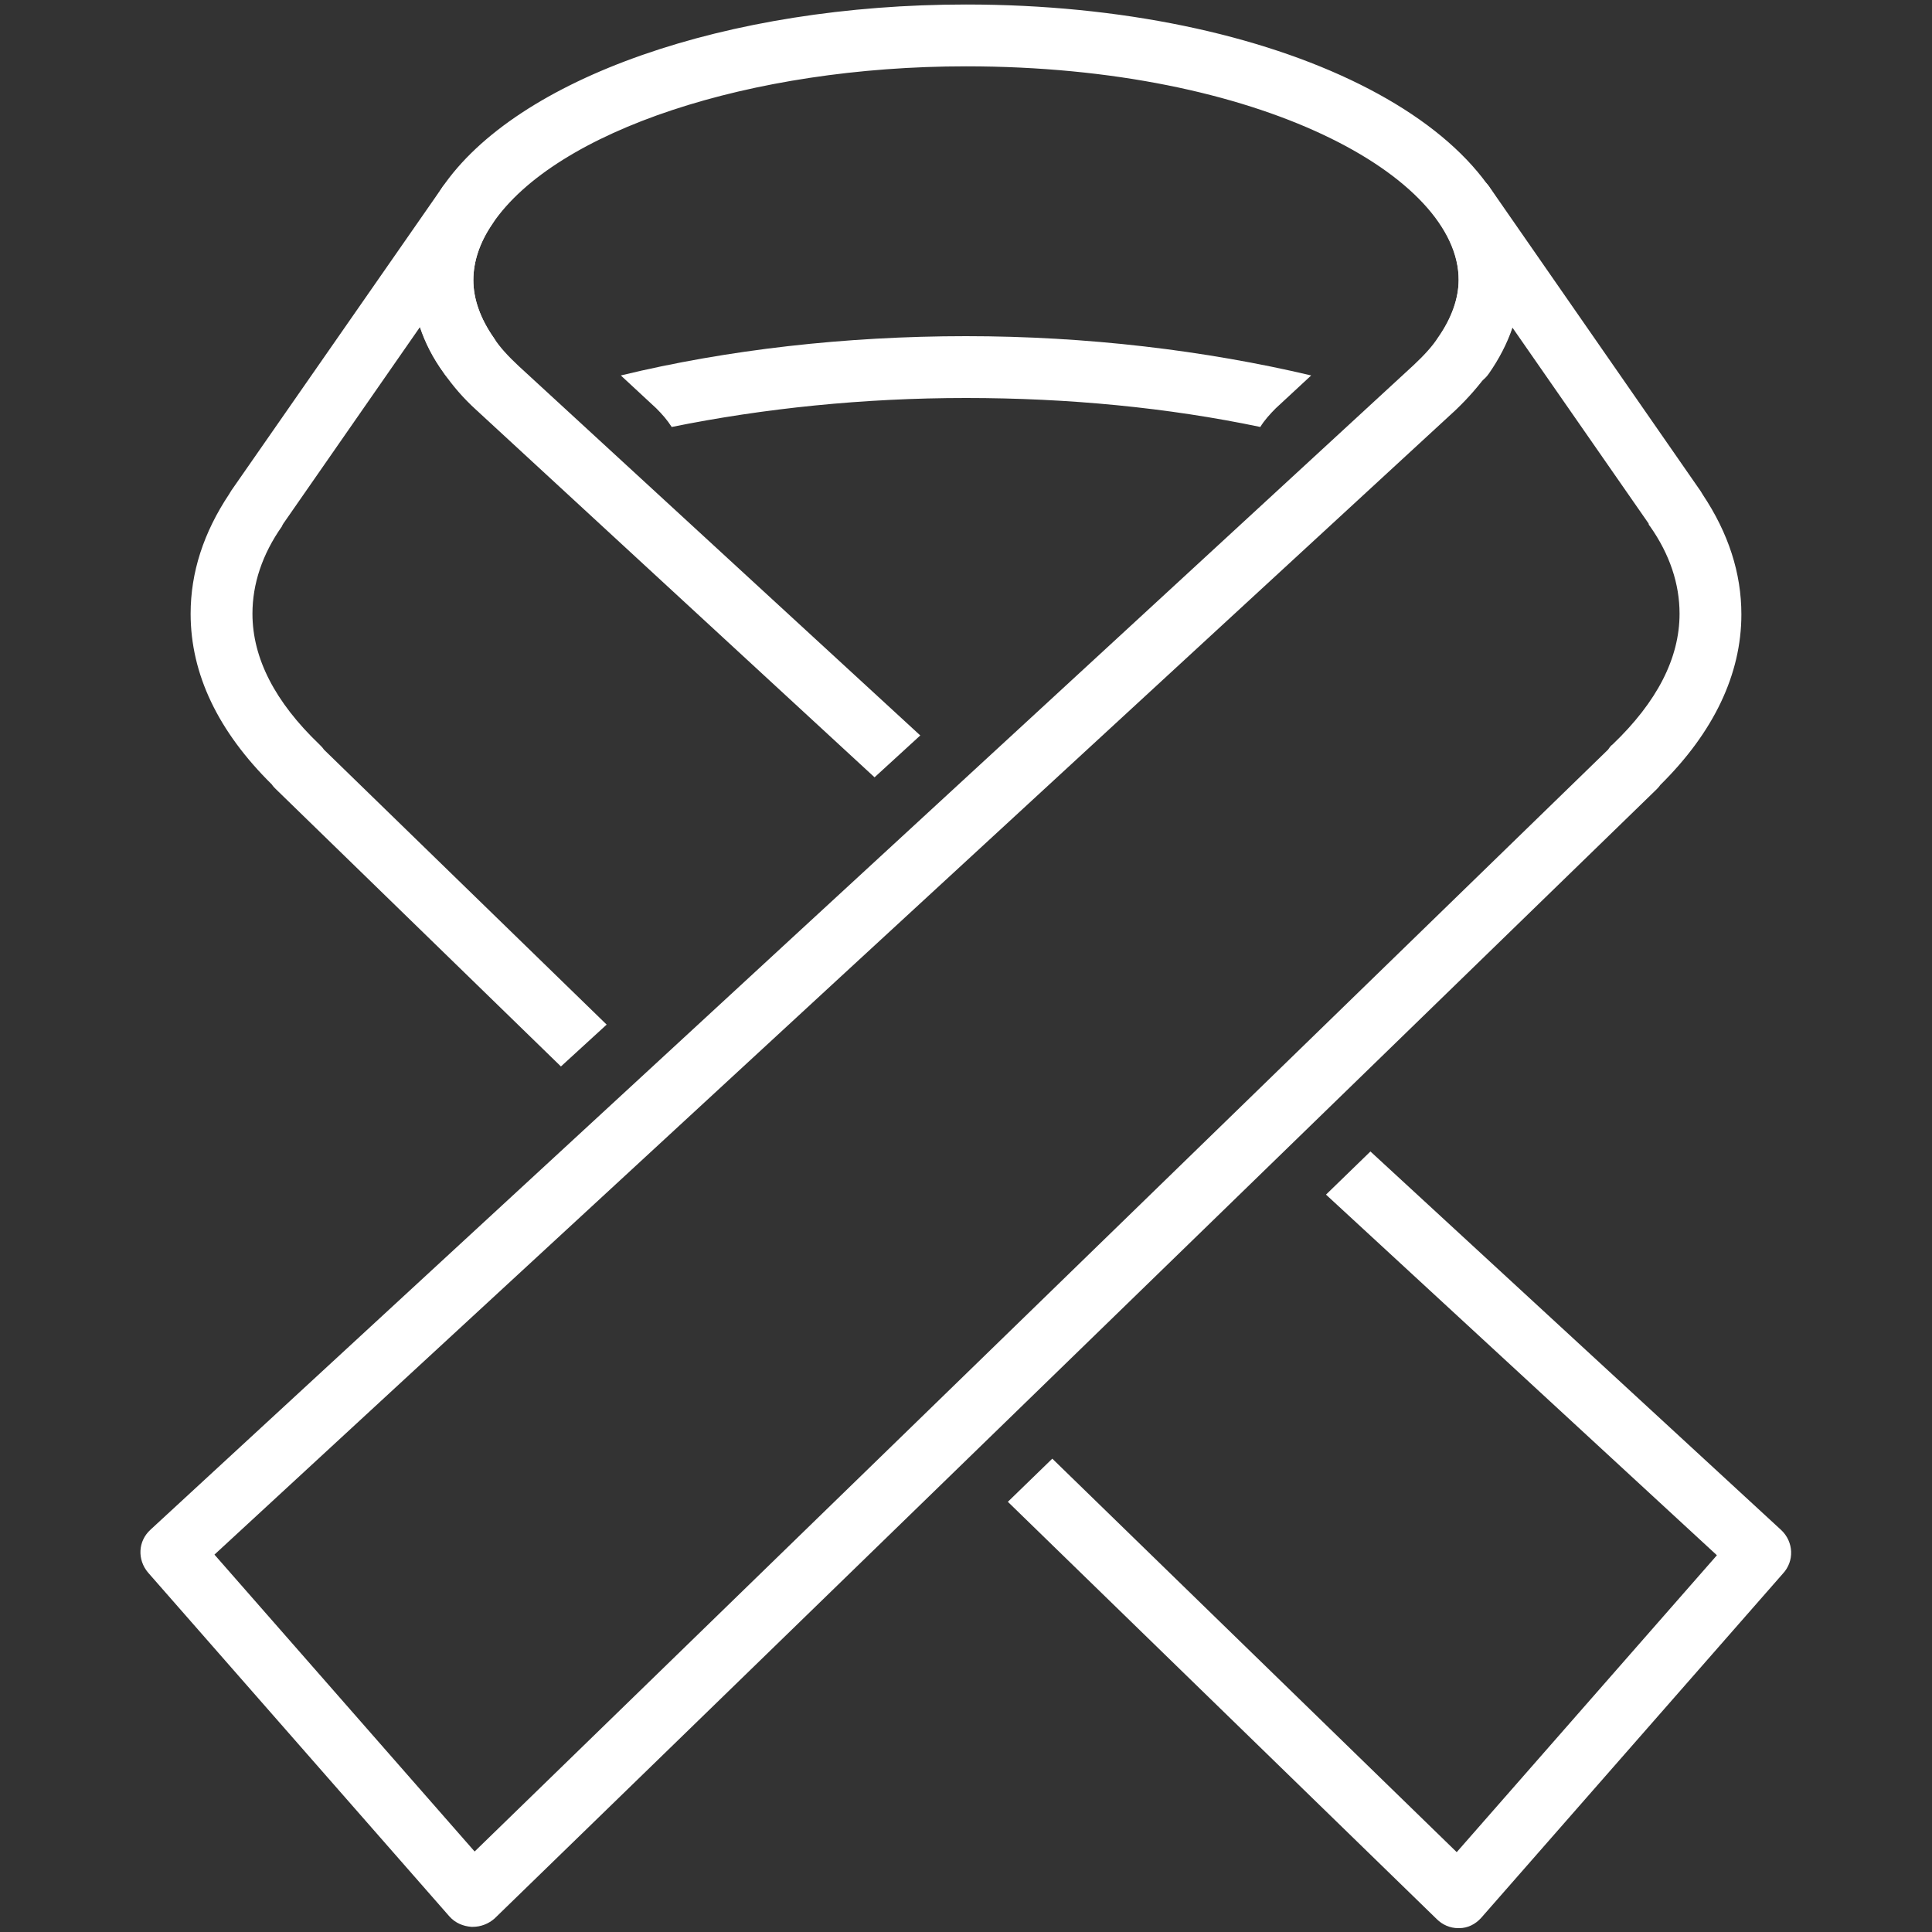 <?xml version="1.0" encoding="utf-8"?>
<!-- Generator: Adobe Illustrator 25.2.0, SVG Export Plug-In . SVG Version: 6.00 Build 0)  -->
<svg version="1.1" id="レイヤー_1" xmlns="http://www.w3.org/2000/svg" xmlns:xlink="http://www.w3.org/1999/xlink" x="0px"
	 y="0px" viewBox="0 0 300 300" style="enable-background:new 0 0 300 300;" xml:space="preserve">
<rect x="0" y="0" width="300" height="300" fill="#333333" stroke="none"/>
<style type="text/css">
	.st0{fill:#FFFFFF;}
</style>
<g>
	<g>
		<g>
			<path class="st0" d="M203.6,58.3l-5.5,5.1c-0.9,0.9-1.8,1.9-2.4,2.9c-14.3-3-29.8-4.5-45.7-4.5s-31.4,1.6-45.7,4.5
				c-0.7-1.1-1.5-2-2.4-2.9l-5.5-5.1c16.5-4,34.9-6.1,53.6-6.1S187.1,54.4,203.6,58.3z"/>
			<g>
				<path class="st0" d="M72.8,60c-1.5,0-3-0.7-3.9-2.1c-3.3-4.7-4.9-9.6-4.9-14.5c0-4.9,1.6-9.6,4.6-14.2
					C80.2,12.1,112.9,0.7,150,0.7c48.3,0,86.1,18.8,86.1,42.8c0,5-1.7,9.9-4.9,14.5c-1.5,2.2-4.5,2.7-6.7,1.2
					c-2.2-1.5-2.7-4.5-1.2-6.7c2.1-3,3.2-6.1,3.2-9c0-16-30.7-33.2-76.5-33.2c-33.5,0-63.7,10-73.5,24.4c-2,2.9-3,5.9-3,8.8
					c0,3,1.1,6,3.2,9c1.5,2.2,1,5.2-1.2,6.7C74.7,59.7,73.7,60,72.8,60z"/>
			</g>
			<path class="st0" d="M44,81.3l21.2-30.5c0.8,2.4,2,4.8,3.7,7.1c1.4,2,3,3.9,5.1,5.8c0,0,0,0,0,0l61.8,57l7.1-6.5L80.5,56.8
				c-1.6-1.5-2.9-2.9-3.8-4.3c-2.1-3-3.2-6.1-3.2-9c0-2.9,1-5.9,3-8.8c1-1.5,1.1-3.5,0.2-5.1C75.8,28,74,27,72.2,27.1
				c-1.3,0.1-2.5,0.7-3.4,1.8v0c-0.1,0.1-0.1,0.2-0.2,0.3l-32.7,47c-0.1,0.2-0.2,0.3-0.3,0.5c-4,6-6,12.2-6,18.6
				c0,9.4,4.3,18.3,12.6,26.5c0.2,0.3,0.4,0.5,0.6,0.7l44.3,43.1l7.1-6.5l-43.9-42.7c-0.2-0.3-0.4-0.5-0.7-0.8
				c-6.9-6.6-10.4-13.4-10.4-20.3c0-4.6,1.5-9.2,4.6-13.6C43.8,81.6,43.9,81.5,44,81.3z M276.6,237.6l-63.8-58.8l-6.9,6.7l60.7,56
				l-40.4,46.1l-62.8-61.1l-6.9,6.7l66.6,64.8c0.9,0.9,2.1,1.4,3.3,1.4c0.1,0,0.1,0,0.2,0c1.3,0,2.5-0.6,3.4-1.6l46.8-53.4
				C278.7,242.4,278.5,239.4,276.6,237.6z"/>
		</g>
		<g>
			<path class="st0" d="M73.4,299.2c-0.1,0-0.1,0-0.2,0c-1.3-0.1-2.5-0.6-3.4-1.6L23,244.2c-1.7-2-1.6-4.9,0.4-6.7L124,144.7
				l95.5-88c1.6-1.5,2.9-2.9,3.8-4.3c2.1-3,3.2-6.1,3.2-9c0-2.9-1-5.9-3-8.8c-1-1.5-1.1-3.5-0.2-5c0.9-1.6,2.6-2.5,4.4-2.5
				c1.5,0.1,2.9,0.8,3.7,2.1l32.7,47.1c0.1,0.2,0.2,0.3,0.3,0.5c4,6,6,12.2,6,18.6c0,9.3-4.3,18.3-12.6,26.5
				c-0.2,0.3-0.4,0.5-0.6,0.7L76.8,297.9C75.9,298.7,74.7,299.2,73.4,299.2z M33.3,241.4l40.4,46.1l176-171.1
				c0.2-0.3,0.4-0.6,0.7-0.8c6.9-6.6,10.4-13.4,10.4-20.3c0-4.6-1.5-9.2-4.6-13.6c-0.1-0.1-0.2-0.2-0.2-0.4l-21.2-30.5
				c-0.8,2.4-2,4.8-3.7,7.1c-1.4,1.9-3,3.8-5.1,5.8c0,0,0,0,0,0l-95.5,88L33.3,241.4z M222.7,60.2L222.7,60.2L222.7,60.2z"/>
		</g>
	</g>
</g>
</svg>
